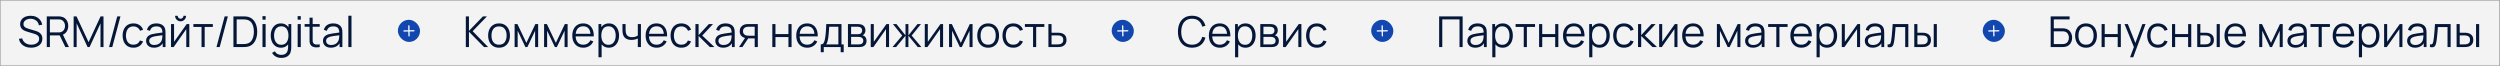 <?xml version="1.0" encoding="UTF-8"?> <svg xmlns="http://www.w3.org/2000/svg" width="2933" height="78" viewBox="0 0 2933 78" fill="none"><rect x="0" y="0" width="2933" height="78" fill="#808080" stroke="none"/> <mask id="path-1-inside-1_1011_3982" fill="white"> <path d="M0.551 0.211L2932.35 0.211V77.211L0.551 77.211L0.551 0.211Z"></path> </mask> <path d="M0.551 0.211L2932.35 0.211V77.211L0.551 77.211L0.551 0.211Z" fill="#F3F3F3"></path> <path d="M36.551 55.961C34.034 55.961 31.767 55.544 29.751 54.711C27.751 53.861 26.092 52.661 24.776 51.111C23.476 49.561 22.626 47.719 22.226 45.586L25.976 44.961C26.576 47.294 27.842 49.128 29.776 50.461C31.709 51.778 34.017 52.436 36.701 52.436C38.467 52.436 40.051 52.161 41.451 51.611C42.851 51.044 43.951 50.244 44.751 49.211C45.551 48.178 45.951 46.953 45.951 45.536C45.951 44.603 45.784 43.811 45.451 43.161C45.117 42.494 44.676 41.944 44.126 41.511C43.576 41.078 42.976 40.719 42.326 40.436C41.676 40.136 41.042 39.894 40.426 39.711L31.301 36.986C30.201 36.669 29.184 36.269 28.251 35.786C27.317 35.286 26.501 34.694 25.801 34.011C25.117 33.311 24.584 32.494 24.201 31.561C23.817 30.628 23.626 29.561 23.626 28.361C23.626 26.328 24.159 24.569 25.226 23.086C26.292 21.603 27.751 20.461 29.601 19.661C31.451 18.861 33.559 18.469 35.926 18.486C38.326 18.486 40.467 18.911 42.351 19.761C44.251 20.611 45.817 21.828 47.051 23.411C48.284 24.978 49.101 26.836 49.501 28.986L45.651 29.686C45.401 28.119 44.826 26.761 43.926 25.611C43.026 24.461 41.876 23.578 40.476 22.961C39.092 22.328 37.567 22.003 35.901 21.986C34.284 21.986 32.842 22.261 31.576 22.811C30.326 23.344 29.334 24.078 28.601 25.011C27.867 25.944 27.501 27.011 27.501 28.211C27.501 29.428 27.834 30.403 28.501 31.136C29.184 31.869 30.017 32.444 31.001 32.861C32.001 33.278 32.967 33.619 33.901 33.886L40.951 35.961C41.684 36.161 42.542 36.453 43.526 36.836C44.526 37.203 45.492 37.736 46.426 38.436C47.376 39.119 48.159 40.019 48.776 41.136C49.392 42.253 49.701 43.669 49.701 45.386C49.701 47.053 49.367 48.544 48.701 49.861C48.051 51.178 47.126 52.286 45.926 53.186C44.742 54.086 43.351 54.769 41.751 55.236C40.167 55.719 38.434 55.961 36.551 55.961ZM54.861 55.211V19.211H68.761C69.111 19.211 69.503 19.228 69.936 19.261C70.386 19.278 70.836 19.328 71.286 19.411C73.17 19.694 74.761 20.353 76.061 21.386C77.378 22.403 78.37 23.686 79.036 25.236C79.72 26.786 80.061 28.503 80.061 30.386C80.061 33.103 79.345 35.461 77.911 37.461C76.478 39.461 74.428 40.719 71.761 41.236L70.486 41.536H58.536V55.211H54.861ZM76.661 55.211L69.561 40.561L73.086 39.211L80.886 55.211H76.661ZM58.536 38.036H68.661C68.961 38.036 69.311 38.019 69.711 37.986C70.111 37.953 70.503 37.894 70.886 37.811C72.12 37.544 73.128 37.036 73.911 36.286C74.711 35.536 75.303 34.644 75.686 33.611C76.086 32.578 76.286 31.503 76.286 30.386C76.286 29.269 76.086 28.194 75.686 27.161C75.303 26.111 74.711 25.211 73.911 24.461C73.128 23.711 72.12 23.203 70.886 22.936C70.503 22.853 70.111 22.803 69.711 22.786C69.311 22.753 68.961 22.736 68.661 22.736H58.536V38.036ZM86.404 55.211V19.211H89.779L103.929 49.486L118.004 19.211H121.429V55.186H117.929V27.411L105.104 55.211H102.729L89.929 27.411V55.211H86.404ZM137.545 19.211H141.32L131.72 55.211H127.945L137.545 19.211ZM156.54 55.961C153.823 55.961 151.523 55.353 149.64 54.136C147.757 52.919 146.323 51.244 145.34 49.111C144.373 46.961 143.873 44.494 143.84 41.711C143.873 38.878 144.39 36.394 145.39 34.261C146.39 32.111 147.832 30.444 149.715 29.261C151.598 28.061 153.882 27.461 156.565 27.461C159.298 27.461 161.673 28.128 163.69 29.461C165.723 30.794 167.115 32.619 167.865 34.936L164.265 36.086C163.632 34.469 162.623 33.219 161.24 32.336C159.873 31.436 158.307 30.986 156.54 30.986C154.557 30.986 152.915 31.444 151.615 32.361C150.315 33.261 149.348 34.519 148.715 36.136C148.082 37.753 147.757 39.611 147.74 41.711C147.773 44.944 148.523 47.544 149.99 49.511C151.457 51.461 153.64 52.436 156.54 52.436C158.373 52.436 159.932 52.019 161.215 51.186C162.515 50.336 163.498 49.103 164.165 47.486L167.865 48.586C166.865 50.986 165.398 52.819 163.465 54.086C161.532 55.336 159.223 55.961 156.54 55.961ZM180.604 55.961C178.571 55.961 176.862 55.594 175.479 54.861C174.112 54.128 173.087 53.153 172.404 51.936C171.721 50.719 171.379 49.394 171.379 47.961C171.379 46.494 171.671 45.244 172.254 44.211C172.854 43.161 173.662 42.303 174.679 41.636C175.712 40.969 176.904 40.461 178.254 40.111C179.621 39.778 181.129 39.486 182.779 39.236C184.446 38.969 186.071 38.744 187.654 38.561C189.254 38.361 190.654 38.169 191.854 37.986L190.554 38.786C190.604 36.119 190.087 34.144 189.004 32.861C187.921 31.578 186.037 30.936 183.354 30.936C181.504 30.936 179.937 31.353 178.654 32.186C177.387 33.019 176.496 34.336 175.979 36.136L172.404 35.086C173.021 32.669 174.262 30.794 176.129 29.461C177.996 28.128 180.421 27.461 183.404 27.461C185.871 27.461 187.962 27.928 189.679 28.861C191.412 29.778 192.637 31.111 193.354 32.861C193.687 33.644 193.904 34.519 194.004 35.486C194.104 36.453 194.154 37.436 194.154 38.436V55.211H190.879V48.436L191.829 48.836C190.912 51.153 189.487 52.919 187.554 54.136C185.621 55.353 183.304 55.961 180.604 55.961ZM181.029 52.786C182.746 52.786 184.246 52.478 185.529 51.861C186.812 51.244 187.846 50.403 188.629 49.336C189.412 48.253 189.921 47.036 190.154 45.686C190.354 44.819 190.462 43.869 190.479 42.836C190.496 41.786 190.504 41.003 190.504 40.486L191.904 41.211C190.654 41.378 189.296 41.544 187.829 41.711C186.379 41.878 184.946 42.069 183.529 42.286C182.129 42.503 180.862 42.761 179.729 43.061C178.962 43.278 178.221 43.586 177.504 43.986C176.787 44.369 176.196 44.886 175.729 45.536C175.279 46.186 175.054 46.994 175.054 47.961C175.054 48.744 175.246 49.503 175.629 50.236C176.029 50.969 176.662 51.578 177.529 52.061C178.412 52.544 179.579 52.786 181.029 52.786ZM211.862 25.011C210.679 25.011 209.595 24.719 208.612 24.136C207.629 23.553 206.845 22.778 206.262 21.811C205.695 20.828 205.412 19.744 205.412 18.561H208.462C208.462 19.494 208.795 20.294 209.462 20.961C210.129 21.628 210.929 21.961 211.862 21.961C212.812 21.961 213.612 21.628 214.262 20.961C214.929 20.294 215.262 19.494 215.262 18.561H218.312C218.312 19.744 218.02 20.828 217.437 21.811C216.87 22.778 216.095 23.553 215.112 24.136C214.129 24.719 213.045 25.011 211.862 25.011ZM222.112 28.211V55.211H218.537V34.186L203.737 55.211H200.637V28.211H204.212V49.061L219.037 28.211H222.112ZM236.454 55.211V31.611H226.879V28.211H249.704V31.611H240.129V55.211H236.454ZM263.571 19.211H267.346L257.746 55.211H253.971L263.571 19.211ZM273.855 55.211V19.211H284.78C285.164 19.211 285.814 19.219 286.73 19.236C287.664 19.253 288.555 19.319 289.405 19.436C292.139 19.819 294.422 20.836 296.255 22.486C298.089 24.136 299.464 26.236 300.38 28.786C301.297 31.336 301.755 34.144 301.755 37.211C301.755 40.278 301.297 43.086 300.38 45.636C299.464 48.186 298.089 50.286 296.255 51.936C294.422 53.586 292.139 54.603 289.405 54.986C288.572 55.086 287.68 55.153 286.73 55.186C285.78 55.203 285.13 55.211 284.78 55.211H273.855ZM277.655 51.686H284.78C285.464 51.686 286.197 51.669 286.98 51.636C287.78 51.586 288.464 51.503 289.03 51.386C291.13 51.019 292.822 50.169 294.105 48.836C295.405 47.503 296.355 45.836 296.955 43.836C297.555 41.819 297.855 39.611 297.855 37.211C297.855 34.794 297.555 32.578 296.955 30.561C296.355 28.544 295.405 26.878 294.105 25.561C292.805 24.244 291.114 23.403 289.03 23.036C288.464 22.919 287.772 22.844 286.955 22.811C286.155 22.761 285.43 22.736 284.78 22.736H277.655V51.686ZM307.949 23.086V18.961H311.624V23.086H307.949ZM307.949 55.211V28.211H311.624V55.211H307.949ZM329.844 67.961C328.461 67.961 327.094 67.753 325.744 67.336C324.411 66.936 323.177 66.294 322.044 65.411C320.911 64.544 319.961 63.411 319.194 62.011L322.519 60.161C323.269 61.661 324.319 62.736 325.669 63.386C327.036 64.053 328.427 64.386 329.844 64.386C331.794 64.386 333.369 64.019 334.569 63.286C335.786 62.569 336.669 61.503 337.219 60.086C337.769 58.669 338.036 56.903 338.019 54.786V47.586H338.444V28.211H341.719V54.836C341.719 55.603 341.694 56.336 341.644 57.036C341.611 57.753 341.536 58.453 341.419 59.136C341.102 61.153 340.444 62.811 339.444 64.111C338.461 65.411 337.161 66.378 335.544 67.011C333.944 67.644 332.044 67.961 329.844 67.961ZM329.594 55.961C327.077 55.961 324.927 55.336 323.144 54.086C321.361 52.819 319.994 51.111 319.044 48.961C318.094 46.811 317.619 44.386 317.619 41.686C317.619 39.003 318.086 36.586 319.019 34.436C319.969 32.286 321.327 30.586 323.094 29.336C324.861 28.086 326.977 27.461 329.444 27.461C331.977 27.461 334.111 28.078 335.844 29.311C337.577 30.544 338.886 32.236 339.769 34.386C340.669 36.519 341.119 38.953 341.119 41.686C341.119 44.369 340.677 46.794 339.794 48.961C338.911 51.111 337.611 52.819 335.894 54.086C334.177 55.336 332.077 55.961 329.594 55.961ZM329.969 52.536C331.886 52.536 333.469 52.069 334.719 51.136C335.969 50.203 336.902 48.919 337.519 47.286C338.136 45.636 338.444 43.769 338.444 41.686C338.444 39.569 338.136 37.703 337.519 36.086C336.902 34.453 335.969 33.178 334.719 32.261C333.486 31.344 331.927 30.886 330.044 30.886C328.111 30.886 326.511 31.361 325.244 32.311C323.977 33.261 323.036 34.553 322.419 36.186C321.819 37.819 321.519 39.653 321.519 41.686C321.519 43.736 321.827 45.586 322.444 47.236C323.077 48.869 324.019 50.161 325.269 51.111C326.519 52.061 328.086 52.536 329.969 52.536ZM349.209 23.086V18.961H352.884V23.086H349.209ZM349.209 55.211V28.211H352.884V55.211H349.209ZM375.079 55.211C373.562 55.528 372.062 55.653 370.579 55.586C369.112 55.519 367.796 55.203 366.629 54.636C365.479 54.069 364.604 53.186 364.004 51.986C363.521 50.986 363.254 49.978 363.204 48.961C363.171 47.928 363.154 46.753 363.154 45.436V20.711H366.804V45.286C366.804 46.419 366.812 47.369 366.829 48.136C366.862 48.886 367.037 49.553 367.354 50.136C367.954 51.253 368.904 51.919 370.204 52.136C371.521 52.353 373.146 52.303 375.079 51.986V55.211ZM357.379 31.361V28.211H375.079V31.361H357.379ZM388.123 55.961C386.09 55.961 384.382 55.594 382.998 54.861C381.632 54.128 380.607 53.153 379.923 51.936C379.24 50.719 378.898 49.394 378.898 47.961C378.898 46.494 379.19 45.244 379.773 44.211C380.373 43.161 381.182 42.303 382.198 41.636C383.232 40.969 384.423 40.461 385.773 40.111C387.14 39.778 388.648 39.486 390.298 39.236C391.965 38.969 393.59 38.744 395.173 38.561C396.773 38.361 398.173 38.169 399.373 37.986L398.073 38.786C398.123 36.119 397.607 34.144 396.523 32.861C395.44 31.578 393.557 30.936 390.873 30.936C389.023 30.936 387.457 31.353 386.173 32.186C384.907 33.019 384.015 34.336 383.498 36.136L379.923 35.086C380.54 32.669 381.782 30.794 383.648 29.461C385.515 28.128 387.94 27.461 390.923 27.461C393.39 27.461 395.482 27.928 397.198 28.861C398.932 29.778 400.157 31.111 400.873 32.861C401.207 33.644 401.423 34.519 401.523 35.486C401.623 36.453 401.673 37.436 401.673 38.436V55.211H398.398V48.436L399.348 48.836C398.432 51.153 397.007 52.919 395.073 54.136C393.14 55.353 390.823 55.961 388.123 55.961ZM388.548 52.786C390.265 52.786 391.765 52.478 393.048 51.861C394.332 51.244 395.365 50.403 396.148 49.336C396.932 48.253 397.44 47.036 397.673 45.686C397.873 44.819 397.982 43.869 397.998 42.836C398.015 41.786 398.023 41.003 398.023 40.486L399.423 41.211C398.173 41.378 396.815 41.544 395.348 41.711C393.898 41.878 392.465 42.069 391.048 42.286C389.648 42.503 388.382 42.761 387.248 43.061C386.482 43.278 385.74 43.586 385.023 43.986C384.307 44.369 383.715 44.886 383.248 45.536C382.798 46.186 382.573 46.994 382.573 47.961C382.573 48.744 382.765 49.503 383.148 50.236C383.548 50.969 384.182 51.578 385.048 52.061C385.932 52.544 387.098 52.786 388.548 52.786ZM408.682 55.211V18.461H412.357V55.211H408.682Z" fill="#051739"></path> <rect x="466.551" y="23.44" width="26" height="26" rx="13" transform="rotate(-1 466.551 23.44)" fill="#1147AF"></rect> <path d="M479.674 30.379L479.877 42.044" stroke="white" stroke-width="1.5" stroke-linecap="round" stroke-linejoin="round"></path> <path d="M473.943 36.313L485.608 36.109" stroke="white" stroke-width="1.5" stroke-linecap="round" stroke-linejoin="round"></path> <path d="M546.5 55.211V19.211H550.175V36.211L566.6 19.211H571.3L554.525 36.586L572.675 55.211H567.875L550.175 37.211V55.211H546.5ZM585.461 55.961C582.777 55.961 580.486 55.353 578.586 54.136C576.686 52.919 575.227 51.236 574.211 49.086C573.194 46.936 572.686 44.469 572.686 41.686C572.686 38.853 573.202 36.369 574.236 34.236C575.269 32.103 576.736 30.444 578.636 29.261C580.552 28.061 582.827 27.461 585.461 27.461C588.161 27.461 590.461 28.069 592.361 29.286C594.277 30.486 595.736 32.161 596.736 34.311C597.752 36.444 598.261 38.903 598.261 41.686C598.261 44.519 597.752 47.011 596.736 49.161C595.719 51.294 594.252 52.961 592.336 54.161C590.419 55.361 588.127 55.961 585.461 55.961ZM585.461 52.436C588.461 52.436 590.694 51.444 592.161 49.461C593.627 47.461 594.361 44.869 594.361 41.686C594.361 38.419 593.619 35.819 592.136 33.886C590.669 31.953 588.444 30.986 585.461 30.986C583.444 30.986 581.777 31.444 580.461 32.361C579.161 33.261 578.186 34.519 577.536 36.136C576.902 37.736 576.586 39.586 576.586 41.686C576.586 44.936 577.336 47.544 578.836 49.511C580.336 51.461 582.544 52.436 585.461 52.436ZM603.75 55.211V28.211H607.025L617.55 50.311L628.1 28.211H631.35V55.211H627.8V36.061L618.725 55.211H616.4L607.325 36.061V55.211H603.75ZM638.321 55.211V28.211H641.596L652.121 50.311L662.671 28.211H665.921V55.211H662.371V36.061L653.296 55.211H650.971L641.896 36.061V55.211H638.321ZM684.341 55.961C681.708 55.961 679.424 55.378 677.491 54.211C675.574 53.044 674.083 51.403 673.016 49.286C671.949 47.169 671.416 44.686 671.416 41.836C671.416 38.886 671.941 36.336 672.991 34.186C674.041 32.036 675.516 30.378 677.416 29.211C679.333 28.044 681.591 27.461 684.191 27.461C686.858 27.461 689.133 28.078 691.016 29.311C692.899 30.528 694.324 32.278 695.291 34.561C696.258 36.844 696.699 39.569 696.616 42.736H692.866V41.436C692.799 37.936 692.041 35.294 690.591 33.511C689.158 31.728 687.058 30.836 684.291 30.836C681.391 30.836 679.166 31.778 677.616 33.661C676.083 35.544 675.316 38.228 675.316 41.711C675.316 45.111 676.083 47.753 677.616 49.636C679.166 51.503 681.358 52.436 684.191 52.436C686.124 52.436 687.808 51.994 689.241 51.111C690.691 50.211 691.833 48.919 692.666 47.236L696.091 48.561C695.024 50.911 693.449 52.736 691.366 54.036C689.299 55.319 686.958 55.961 684.341 55.961ZM674.016 42.736V39.661H694.641V42.736H674.016ZM714.289 55.961C711.806 55.961 709.706 55.336 707.989 54.086C706.272 52.819 704.972 51.111 704.089 48.961C703.206 46.794 702.764 44.369 702.764 41.686C702.764 38.953 703.206 36.519 704.089 34.386C704.989 32.236 706.306 30.544 708.039 29.311C709.772 28.078 711.906 27.461 714.439 27.461C716.906 27.461 719.022 28.086 720.789 29.336C722.556 30.586 723.906 32.286 724.839 34.436C725.789 36.586 726.264 39.003 726.264 41.686C726.264 44.386 725.789 46.811 724.839 48.961C723.889 51.111 722.522 52.819 720.739 54.086C718.956 55.336 716.806 55.961 714.289 55.961ZM702.139 67.211V28.211H705.439V48.536H705.839V67.211H702.139ZM713.914 52.536C715.797 52.536 717.364 52.061 718.614 51.111C719.864 50.161 720.797 48.869 721.414 47.236C722.047 45.586 722.364 43.736 722.364 41.686C722.364 39.653 722.056 37.819 721.439 36.186C720.822 34.553 719.881 33.261 718.614 32.311C717.364 31.361 715.772 30.886 713.839 30.886C711.956 30.886 710.389 31.344 709.139 32.261C707.906 33.178 706.981 34.453 706.364 36.086C705.747 37.703 705.439 39.569 705.439 41.686C705.439 43.769 705.747 45.636 706.364 47.286C706.981 48.919 707.914 50.203 709.164 51.136C710.414 52.069 711.997 52.536 713.914 52.536ZM748.279 55.211V45.161C747.379 45.611 746.271 46.003 744.954 46.336C743.637 46.669 742.221 46.836 740.704 46.836C737.971 46.836 735.754 46.228 734.054 45.011C732.354 43.794 731.246 42.036 730.729 39.736C730.562 39.053 730.446 38.328 730.379 37.561C730.329 36.794 730.296 36.103 730.279 35.486C730.262 34.869 730.254 34.428 730.254 34.161V28.211H733.954V34.161C733.954 34.711 733.971 35.336 734.004 36.036C734.037 36.736 734.112 37.419 734.229 38.086C734.562 39.903 735.312 41.278 736.479 42.211C737.662 43.144 739.321 43.611 741.454 43.611C742.787 43.611 744.046 43.444 745.229 43.111C746.429 42.761 747.446 42.294 748.279 41.711V28.211H751.954V55.211H748.279ZM770.376 55.961C767.743 55.961 765.46 55.378 763.526 54.211C761.61 53.044 760.118 51.403 759.051 49.286C757.985 47.169 757.451 44.686 757.451 41.836C757.451 38.886 757.976 36.336 759.026 34.186C760.076 32.036 761.551 30.378 763.451 29.211C765.368 28.044 767.626 27.461 770.226 27.461C772.893 27.461 775.168 28.078 777.051 29.311C778.935 30.528 780.36 32.278 781.326 34.561C782.293 36.844 782.735 39.569 782.651 42.736H778.901V41.436C778.835 37.936 778.076 35.294 776.626 33.511C775.193 31.728 773.093 30.836 770.326 30.836C767.426 30.836 765.201 31.778 763.651 33.661C762.118 35.544 761.351 38.228 761.351 41.711C761.351 45.111 762.118 47.753 763.651 49.636C765.201 51.503 767.393 52.436 770.226 52.436C772.16 52.436 773.843 51.994 775.276 51.111C776.726 50.211 777.868 48.919 778.701 47.236L782.126 48.561C781.06 50.911 779.485 52.736 777.401 54.036C775.335 55.319 772.993 55.961 770.376 55.961ZM760.051 42.736V39.661H780.676V42.736H760.051ZM799.399 55.961C796.683 55.961 794.383 55.353 792.499 54.136C790.616 52.919 789.183 51.244 788.199 49.111C787.233 46.961 786.733 44.494 786.699 41.711C786.733 38.878 787.249 36.394 788.249 34.261C789.249 32.111 790.691 30.444 792.574 29.261C794.458 28.061 796.741 27.461 799.424 27.461C802.158 27.461 804.533 28.128 806.549 29.461C808.583 30.794 809.974 32.619 810.724 34.936L807.124 36.086C806.491 34.469 805.483 33.219 804.099 32.336C802.733 31.436 801.166 30.986 799.399 30.986C797.416 30.986 795.774 31.444 794.474 32.361C793.174 33.261 792.208 34.519 791.574 36.136C790.941 37.753 790.616 39.611 790.599 41.711C790.633 44.944 791.383 47.544 792.849 49.511C794.316 51.461 796.499 52.436 799.399 52.436C801.233 52.436 802.791 52.019 804.074 51.186C805.374 50.336 806.358 49.103 807.024 47.486L810.724 48.586C809.724 50.986 808.258 52.819 806.324 54.086C804.391 55.336 802.083 55.961 799.399 55.961ZM815.86 55.211L815.885 28.211H819.585V41.211L831.635 28.211H836.535L823.885 41.711L838.185 55.211H832.835L819.585 42.211V55.211H815.86ZM848.414 55.961C846.381 55.961 844.673 55.594 843.289 54.861C841.923 54.128 840.898 53.153 840.214 51.936C839.531 50.719 839.189 49.394 839.189 47.961C839.189 46.494 839.481 45.244 840.064 44.211C840.664 43.161 841.473 42.303 842.489 41.636C843.523 40.969 844.714 40.461 846.064 40.111C847.431 39.778 848.939 39.486 850.589 39.236C852.256 38.969 853.881 38.744 855.464 38.561C857.064 38.361 858.464 38.169 859.664 37.986L858.364 38.786C858.414 36.119 857.898 34.144 856.814 32.861C855.731 31.578 853.848 30.936 851.164 30.936C849.314 30.936 847.748 31.353 846.464 32.186C845.198 33.019 844.306 34.336 843.789 36.136L840.214 35.086C840.831 32.669 842.073 30.794 843.939 29.461C845.806 28.128 848.231 27.461 851.214 27.461C853.681 27.461 855.773 27.928 857.489 28.861C859.223 29.778 860.448 31.111 861.164 32.861C861.498 33.644 861.714 34.519 861.814 35.486C861.914 36.453 861.964 37.436 861.964 38.436V55.211H858.689V48.436L859.639 48.836C858.723 51.153 857.298 52.919 855.364 54.136C853.431 55.353 851.114 55.961 848.414 55.961ZM848.839 52.786C850.556 52.786 852.056 52.478 853.339 51.861C854.623 51.244 855.656 50.403 856.439 49.336C857.223 48.253 857.731 47.036 857.964 45.686C858.164 44.819 858.273 43.869 858.289 42.836C858.306 41.786 858.314 41.003 858.314 40.486L859.714 41.211C858.464 41.378 857.106 41.544 855.639 41.711C854.189 41.878 852.756 42.069 851.339 42.286C849.939 42.503 848.673 42.761 847.539 43.061C846.773 43.278 846.031 43.586 845.314 43.986C844.598 44.369 844.006 44.886 843.539 45.536C843.089 46.186 842.864 46.994 842.864 47.961C842.864 48.744 843.056 49.503 843.439 50.236C843.839 50.969 844.473 51.578 845.339 52.061C846.223 52.544 847.389 52.786 848.839 52.786ZM885.398 55.211V45.036H879.098C878.364 45.036 877.606 45.011 876.823 44.961C876.056 44.894 875.339 44.803 874.673 44.686C872.773 44.319 871.156 43.486 869.823 42.186C868.506 40.869 867.848 39.053 867.848 36.736C867.848 34.469 868.464 32.653 869.698 31.286C870.931 29.903 872.423 29.003 874.173 28.586C874.973 28.403 875.781 28.294 876.598 28.261C877.431 28.228 878.148 28.211 878.748 28.211H889.073L889.098 55.211H885.398ZM866.973 55.211L874.498 43.886H878.573L870.998 55.211H866.973ZM878.898 41.886H885.398V31.361H878.898C878.498 31.361 877.939 31.378 877.223 31.411C876.506 31.444 875.831 31.553 875.198 31.736C874.648 31.903 874.098 32.194 873.548 32.611C873.014 33.011 872.564 33.553 872.198 34.236C871.831 34.903 871.648 35.719 871.648 36.686C871.648 38.036 872.014 39.119 872.748 39.936C873.498 40.736 874.431 41.286 875.548 41.586C876.148 41.719 876.748 41.803 877.348 41.836C877.948 41.869 878.464 41.886 878.898 41.886ZM906.094 55.211V28.211H909.769V39.936H924.994V28.211H928.669V55.211H924.994V43.461H909.769V55.211H906.094ZM947.085 55.961C944.452 55.961 942.168 55.378 940.235 54.211C938.318 53.044 936.827 51.403 935.76 49.286C934.693 47.169 934.16 44.686 934.16 41.836C934.16 38.886 934.685 36.336 935.735 34.186C936.785 32.036 938.26 30.378 940.16 29.211C942.077 28.044 944.335 27.461 946.935 27.461C949.602 27.461 951.877 28.078 953.76 29.311C955.643 30.528 957.068 32.278 958.035 34.561C959.002 36.844 959.443 39.569 959.36 42.736H955.61V41.436C955.543 37.936 954.785 35.294 953.335 33.511C951.902 31.728 949.802 30.836 947.035 30.836C944.135 30.836 941.91 31.778 940.36 33.661C938.827 35.544 938.06 38.228 938.06 41.711C938.06 45.111 938.827 47.753 940.36 49.636C941.91 51.503 944.102 52.436 946.935 52.436C948.868 52.436 950.552 51.994 951.985 51.111C953.435 50.211 954.577 48.919 955.41 47.236L958.835 48.561C957.768 50.911 956.193 52.736 954.11 54.036C952.043 55.319 949.702 55.961 947.085 55.961ZM936.76 42.736V39.661H957.385V42.736H936.76ZM962.908 61.211V52.061C964.442 52.061 965.542 51.569 966.208 50.586C966.875 49.586 967.417 47.994 967.833 45.811C968.117 44.394 968.35 42.869 968.533 41.236C968.717 39.603 968.875 37.736 969.008 35.636C969.142 33.519 969.267 31.044 969.383 28.211H987.233V52.061H989.833V61.211H986.283V55.211H966.433V61.211H962.908ZM969.133 52.061H983.583V31.361H972.783C972.733 32.628 972.658 33.969 972.558 35.386C972.475 36.803 972.367 38.219 972.233 39.636C972.117 41.053 971.975 42.386 971.808 43.636C971.658 44.869 971.475 45.953 971.258 46.886C971.008 48.086 970.733 49.111 970.433 49.961C970.15 50.811 969.717 51.511 969.133 52.061ZM994.815 55.211V28.211H1005.94C1006.51 28.211 1007.19 28.244 1007.99 28.311C1008.81 28.378 1009.56 28.503 1010.26 28.686C1011.78 29.086 1013 29.903 1013.91 31.136C1014.85 32.369 1015.31 33.853 1015.31 35.586C1015.31 36.553 1015.16 37.419 1014.86 38.186C1014.58 38.936 1014.17 39.586 1013.64 40.136C1013.39 40.419 1013.11 40.669 1012.81 40.886C1012.51 41.086 1012.22 41.253 1011.94 41.386C1012.47 41.486 1013.05 41.719 1013.66 42.086C1014.63 42.653 1015.36 43.419 1015.86 44.386C1016.36 45.336 1016.61 46.494 1016.61 47.861C1016.61 49.711 1016.17 51.219 1015.29 52.386C1014.41 53.553 1013.22 54.353 1011.74 54.786C1011.07 54.969 1010.35 55.086 1009.56 55.136C1008.8 55.186 1008.07 55.211 1007.39 55.211H994.815ZM998.515 52.086H1007.21C1007.56 52.086 1008.01 52.061 1008.54 52.011C1009.07 51.944 1009.55 51.861 1009.96 51.761C1010.95 51.511 1011.66 51.011 1012.11 50.261C1012.58 49.494 1012.81 48.661 1012.81 47.761C1012.81 46.578 1012.46 45.611 1011.76 44.861C1011.08 44.094 1010.16 43.628 1009.01 43.461C1008.63 43.378 1008.23 43.328 1007.81 43.311C1007.4 43.294 1007.02 43.286 1006.69 43.286H998.515V52.086ZM998.515 40.136H1006.06C1006.5 40.136 1006.98 40.111 1007.51 40.061C1008.06 39.994 1008.54 39.886 1008.94 39.736C1009.81 39.436 1010.44 38.919 1010.84 38.186C1011.26 37.453 1011.46 36.653 1011.46 35.786C1011.46 34.836 1011.24 34.003 1010.79 33.286C1010.36 32.569 1009.7 32.069 1008.81 31.786C1008.21 31.569 1007.56 31.444 1006.86 31.411C1006.18 31.378 1005.75 31.361 1005.56 31.361H998.515V40.136ZM1043.05 28.211V55.211H1039.47V34.186L1024.67 55.211H1021.57V28.211H1025.15V49.061L1039.97 28.211H1043.05ZM1047.06 55.211L1058.46 41.711L1047.54 28.211H1051.69L1062.34 41.536V28.211H1065.74V41.536L1076.39 28.211H1080.51L1069.59 41.711L1080.99 55.211H1076.71L1065.74 41.886V55.211H1062.34V41.886L1051.34 55.211H1047.06ZM1106.43 28.211V55.211H1102.85V34.186L1088.05 55.211H1084.95V28.211H1088.53V49.061L1103.35 28.211H1106.43ZM1113.42 55.211V28.211H1116.69L1127.22 50.311L1137.77 28.211H1141.02V55.211H1137.47V36.061L1128.39 55.211H1126.07L1116.99 36.061V55.211H1113.42ZM1159.29 55.961C1156.61 55.961 1154.31 55.353 1152.41 54.136C1150.51 52.919 1149.06 51.236 1148.04 49.086C1147.02 46.936 1146.51 44.469 1146.51 41.686C1146.51 38.853 1147.03 36.369 1148.06 34.236C1149.1 32.103 1150.56 30.444 1152.46 29.261C1154.38 28.061 1156.66 27.461 1159.29 27.461C1161.99 27.461 1164.29 28.069 1166.19 29.286C1168.11 30.486 1169.56 32.161 1170.56 34.311C1171.58 36.444 1172.09 38.903 1172.09 41.686C1172.09 44.519 1171.58 47.011 1170.56 49.161C1169.55 51.294 1168.08 52.961 1166.16 54.161C1164.25 55.361 1161.96 55.961 1159.29 55.961ZM1159.29 52.436C1162.29 52.436 1164.52 51.444 1165.99 49.461C1167.46 47.461 1168.19 44.869 1168.19 41.686C1168.19 38.419 1167.45 35.819 1165.96 33.886C1164.5 31.953 1162.27 30.986 1159.29 30.986C1157.27 30.986 1155.61 31.444 1154.29 32.361C1152.99 33.261 1152.01 34.519 1151.36 36.136C1150.73 37.736 1150.41 39.586 1150.41 41.686C1150.41 44.936 1151.16 47.544 1152.66 49.511C1154.16 51.461 1156.37 52.436 1159.29 52.436ZM1188.8 55.961C1186.09 55.961 1183.79 55.353 1181.9 54.136C1180.02 52.919 1178.59 51.244 1177.6 49.111C1176.64 46.961 1176.14 44.494 1176.1 41.711C1176.14 38.878 1176.65 36.394 1177.65 34.261C1178.65 32.111 1180.1 30.444 1181.98 29.261C1183.86 28.061 1186.15 27.461 1188.83 27.461C1191.56 27.461 1193.94 28.128 1195.95 29.461C1197.99 30.794 1199.38 32.619 1200.13 34.936L1196.53 36.086C1195.9 34.469 1194.89 33.219 1193.5 32.336C1192.14 31.436 1190.57 30.986 1188.8 30.986C1186.82 30.986 1185.18 31.444 1183.88 32.361C1182.58 33.261 1181.61 34.519 1180.98 36.136C1180.35 37.753 1180.02 39.611 1180 41.711C1180.04 44.944 1180.79 47.544 1182.25 49.511C1183.72 51.461 1185.9 52.436 1188.8 52.436C1190.64 52.436 1192.2 52.019 1193.48 51.186C1194.78 50.336 1195.76 49.103 1196.43 47.486L1200.13 48.586C1199.13 50.986 1197.66 52.819 1195.73 54.086C1193.8 55.336 1191.49 55.961 1188.8 55.961ZM1211.98 55.211V31.611H1202.4V28.211H1225.23V31.611H1215.65V55.211H1211.98ZM1230.02 55.211L1229.97 28.211H1233.67V38.386H1240C1240.78 38.386 1241.55 38.403 1242.3 38.436C1243.06 38.469 1243.74 38.536 1244.32 38.636C1245.65 38.886 1246.84 39.328 1247.87 39.961C1248.92 40.594 1249.74 41.469 1250.32 42.586C1250.92 43.703 1251.22 45.103 1251.22 46.786C1251.22 49.103 1250.62 50.928 1249.42 52.261C1248.24 53.594 1246.74 54.461 1244.92 54.861C1244.24 55.011 1243.5 55.111 1242.7 55.161C1241.9 55.194 1241.1 55.211 1240.32 55.211H1230.02ZM1233.67 52.061H1240.17C1240.74 52.061 1241.37 52.044 1242.07 52.011C1242.77 51.978 1243.39 51.886 1243.92 51.736C1244.8 51.486 1245.6 50.986 1246.32 50.236C1247.05 49.469 1247.42 48.319 1247.42 46.786C1247.42 45.269 1247.07 44.128 1246.37 43.361C1245.67 42.578 1244.74 42.061 1243.57 41.811C1243.05 41.694 1242.5 41.619 1241.9 41.586C1241.3 41.553 1240.72 41.536 1240.17 41.536H1233.67V52.061Z" fill="#051739"></path> <rect x="1304" y="23.44" width="26" height="26" rx="13" transform="rotate(-1 1304 23.44)" fill="#1147AF"></rect> <path d="M1317.12 30.379L1317.33 42.044" stroke="white" stroke-width="1.5" stroke-linecap="round" stroke-linejoin="round"></path> <path d="M1311.39 36.313L1323.06 36.109" stroke="white" stroke-width="1.5" stroke-linecap="round" stroke-linejoin="round"></path> <path d="M1398.53 55.961C1394.94 55.961 1391.92 55.169 1389.45 53.586C1386.98 51.986 1385.12 49.778 1383.85 46.961C1382.58 44.144 1381.95 40.894 1381.95 37.211C1381.95 33.528 1382.58 30.278 1383.85 27.461C1385.12 24.644 1386.98 22.444 1389.45 20.861C1391.92 19.261 1394.94 18.461 1398.53 18.461C1402.71 18.461 1406.13 19.536 1408.78 21.686C1411.43 23.819 1413.24 26.686 1414.23 30.286L1410.48 31.261C1409.71 28.411 1408.33 26.153 1406.35 24.486C1404.37 22.819 1401.76 21.986 1398.53 21.986C1395.71 21.986 1393.37 22.628 1391.5 23.911C1389.63 25.194 1388.23 26.986 1387.28 29.286C1386.34 31.569 1385.86 34.211 1385.83 37.211C1385.81 40.211 1386.27 42.853 1387.2 45.136C1388.15 47.419 1389.57 49.211 1391.45 50.511C1393.35 51.794 1395.71 52.436 1398.53 52.436C1401.76 52.436 1404.37 51.603 1406.35 49.936C1408.33 48.253 1409.71 45.994 1410.48 43.161L1414.23 44.136C1413.24 47.736 1411.43 50.611 1408.78 52.761C1406.13 54.894 1402.71 55.961 1398.53 55.961ZM1431.17 55.961C1428.53 55.961 1426.25 55.378 1424.32 54.211C1422.4 53.044 1420.91 51.403 1419.84 49.286C1418.78 47.169 1418.24 44.686 1418.24 41.836C1418.24 38.886 1418.77 36.336 1419.82 34.186C1420.87 32.036 1422.34 30.378 1424.24 29.211C1426.16 28.044 1428.42 27.461 1431.02 27.461C1433.68 27.461 1435.96 28.078 1437.84 29.311C1439.73 30.528 1441.15 32.278 1442.12 34.561C1443.08 36.844 1443.53 39.569 1443.44 42.736H1439.69V41.436C1439.63 37.936 1438.87 35.294 1437.42 33.511C1435.98 31.728 1433.88 30.836 1431.12 30.836C1428.22 30.836 1425.99 31.778 1424.44 33.661C1422.91 35.544 1422.14 38.228 1422.14 41.711C1422.14 45.111 1422.91 47.753 1424.44 49.636C1425.99 51.503 1428.18 52.436 1431.02 52.436C1432.95 52.436 1434.63 51.994 1436.07 51.111C1437.52 50.211 1438.66 48.919 1439.49 47.236L1442.92 48.561C1441.85 50.911 1440.28 52.736 1438.19 54.036C1436.13 55.319 1433.78 55.961 1431.17 55.961ZM1420.84 42.736V39.661H1441.47V42.736H1420.84ZM1461.12 55.961C1458.63 55.961 1456.53 55.336 1454.82 54.086C1453.1 52.819 1451.8 51.111 1450.92 48.961C1450.03 46.794 1449.59 44.369 1449.59 41.686C1449.59 38.953 1450.03 36.519 1450.92 34.386C1451.82 32.236 1453.13 30.544 1454.87 29.311C1456.6 28.078 1458.73 27.461 1461.27 27.461C1463.73 27.461 1465.85 28.086 1467.62 29.336C1469.38 30.586 1470.73 32.286 1471.67 34.436C1472.62 36.586 1473.09 39.003 1473.09 41.686C1473.09 44.386 1472.62 46.811 1471.67 48.961C1470.72 51.111 1469.35 52.819 1467.57 54.086C1465.78 55.336 1463.63 55.961 1461.12 55.961ZM1448.97 67.211V28.211H1452.27V48.536H1452.67V67.211H1448.97ZM1460.74 52.536C1462.62 52.536 1464.19 52.061 1465.44 51.111C1466.69 50.161 1467.62 48.869 1468.24 47.236C1468.87 45.586 1469.19 43.736 1469.19 41.686C1469.19 39.653 1468.88 37.819 1468.27 36.186C1467.65 34.553 1466.71 33.261 1465.44 32.311C1464.19 31.361 1462.6 30.886 1460.67 30.886C1458.78 30.886 1457.22 31.344 1455.97 32.261C1454.73 33.178 1453.81 34.453 1453.19 36.086C1452.57 37.703 1452.27 39.569 1452.27 41.686C1452.27 43.769 1452.57 45.636 1453.19 47.286C1453.81 48.919 1454.74 50.203 1455.99 51.136C1457.24 52.069 1458.82 52.536 1460.74 52.536ZM1478.56 55.211V28.211H1489.68C1490.25 28.211 1490.93 28.244 1491.73 28.311C1492.55 28.378 1493.31 28.503 1494.01 28.686C1495.52 29.086 1496.74 29.903 1497.66 31.136C1498.59 32.369 1499.06 33.853 1499.06 35.586C1499.06 36.553 1498.91 37.419 1498.61 38.186C1498.32 38.936 1497.91 39.586 1497.38 40.136C1497.13 40.419 1496.86 40.669 1496.56 40.886C1496.26 41.086 1495.96 41.253 1495.68 41.386C1496.21 41.486 1496.79 41.719 1497.41 42.086C1498.37 42.653 1499.11 43.419 1499.61 44.386C1500.11 45.336 1500.36 46.494 1500.36 47.861C1500.36 49.711 1499.91 51.219 1499.03 52.386C1498.15 53.553 1496.96 54.353 1495.48 54.786C1494.81 54.969 1494.09 55.086 1493.31 55.136C1492.54 55.186 1491.81 55.211 1491.13 55.211H1478.56ZM1482.26 52.086H1490.96C1491.31 52.086 1491.75 52.061 1492.28 52.011C1492.81 51.944 1493.29 51.861 1493.71 51.761C1494.69 51.511 1495.41 51.011 1495.86 50.261C1496.32 49.494 1496.56 48.661 1496.56 47.761C1496.56 46.578 1496.21 45.611 1495.51 44.861C1494.82 44.094 1493.91 43.628 1492.76 43.461C1492.37 43.378 1491.97 43.328 1491.56 43.311C1491.14 43.294 1490.76 43.286 1490.43 43.286H1482.26V52.086ZM1482.26 40.136H1489.81C1490.24 40.136 1490.72 40.111 1491.26 40.061C1491.81 39.994 1492.28 39.886 1492.68 39.736C1493.55 39.436 1494.18 38.919 1494.58 38.186C1495 37.453 1495.21 36.653 1495.21 35.786C1495.21 34.836 1494.98 34.003 1494.53 33.286C1494.1 32.569 1493.44 32.069 1492.56 31.786C1491.96 31.569 1491.31 31.444 1490.61 31.411C1489.92 31.378 1489.49 31.361 1489.31 31.361H1482.26V40.136ZM1526.79 28.211V55.211H1523.21V34.186L1508.41 55.211H1505.31V28.211H1508.89V49.061L1523.71 28.211H1526.79ZM1545 55.961C1542.29 55.961 1539.99 55.353 1538.1 54.136C1536.22 52.919 1534.79 51.244 1533.8 49.111C1532.84 46.961 1532.34 44.494 1532.3 41.711C1532.34 38.878 1532.85 36.394 1533.85 34.261C1534.85 32.111 1536.3 30.444 1538.18 29.261C1540.06 28.061 1542.35 27.461 1545.03 27.461C1547.76 27.461 1550.14 28.128 1552.15 29.461C1554.19 30.794 1555.58 32.619 1556.33 34.936L1552.73 36.086C1552.1 34.469 1551.09 33.219 1549.7 32.336C1548.34 31.436 1546.77 30.986 1545 30.986C1543.02 30.986 1541.38 31.444 1540.08 32.361C1538.78 33.261 1537.81 34.519 1537.18 36.136C1536.55 37.753 1536.22 39.611 1536.2 41.711C1536.24 44.944 1536.99 47.544 1538.45 49.511C1539.92 51.461 1542.1 52.436 1545 52.436C1546.84 52.436 1548.4 52.019 1549.68 51.186C1550.98 50.336 1551.96 49.103 1552.63 47.486L1556.33 48.586C1555.33 50.986 1553.86 52.819 1551.93 54.086C1550 55.336 1547.69 55.961 1545 55.961Z" fill="#051739"></path> <rect x="1608.45" y="23.44" width="26" height="26" rx="13" transform="rotate(-1 1608.45 23.44)" fill="#1147AF"></rect> <path d="M1621.57 30.379L1621.78 42.044" stroke="white" stroke-width="1.5" stroke-linecap="round" stroke-linejoin="round"></path> <path d="M1615.84 36.313L1627.51 36.109" stroke="white" stroke-width="1.5" stroke-linecap="round" stroke-linejoin="round"></path> <path d="M1688.4 55.211V19.211H1715.98V55.211H1712.3V22.736H1692.08V55.211H1688.4ZM1730.7 55.961C1728.66 55.961 1726.95 55.594 1725.57 54.861C1724.2 54.128 1723.18 53.153 1722.5 51.936C1721.81 50.719 1721.47 49.394 1721.47 47.961C1721.47 46.494 1721.76 45.244 1722.35 44.211C1722.95 43.161 1723.75 42.303 1724.77 41.636C1725.8 40.969 1727 40.461 1728.35 40.111C1729.71 39.778 1731.22 39.486 1732.87 39.236C1734.54 38.969 1736.16 38.744 1737.75 38.561C1739.35 38.361 1740.75 38.169 1741.95 37.986L1740.65 38.786C1740.7 36.119 1740.18 34.144 1739.1 32.861C1738.01 31.578 1736.13 30.936 1733.45 30.936C1731.6 30.936 1730.03 31.353 1728.75 32.186C1727.48 33.019 1726.59 34.336 1726.07 36.136L1722.5 35.086C1723.11 32.669 1724.35 30.794 1726.22 29.461C1728.09 28.128 1730.51 27.461 1733.5 27.461C1735.96 27.461 1738.05 27.928 1739.77 28.861C1741.5 29.778 1742.73 31.111 1743.45 32.861C1743.78 33.644 1744 34.519 1744.1 35.486C1744.2 36.453 1744.25 37.436 1744.25 38.436V55.211H1740.97V48.436L1741.92 48.836C1741 51.153 1739.58 52.919 1737.65 54.136C1735.71 55.353 1733.4 55.961 1730.7 55.961ZM1731.12 52.786C1732.84 52.786 1734.34 52.478 1735.62 51.861C1736.9 51.244 1737.94 50.403 1738.72 49.336C1739.5 48.253 1740.01 47.036 1740.25 45.686C1740.45 44.819 1740.55 43.869 1740.57 42.836C1740.59 41.786 1740.6 41.003 1740.6 40.486L1742 41.211C1740.75 41.378 1739.39 41.544 1737.92 41.711C1736.47 41.878 1735.04 42.069 1733.62 42.286C1732.22 42.503 1730.95 42.761 1729.82 43.061C1729.05 43.278 1728.31 43.586 1727.6 43.986C1726.88 44.369 1726.29 44.886 1725.82 45.536C1725.37 46.186 1725.15 46.994 1725.15 47.961C1725.15 48.744 1725.34 49.503 1725.72 50.236C1726.12 50.969 1726.75 51.578 1727.62 52.061C1728.5 52.544 1729.67 52.786 1731.12 52.786ZM1762.88 55.961C1760.4 55.961 1758.3 55.336 1756.58 54.086C1754.86 52.819 1753.56 51.111 1752.68 48.961C1751.8 46.794 1751.35 44.369 1751.35 41.686C1751.35 38.953 1751.8 36.519 1752.68 34.386C1753.58 32.236 1754.9 30.544 1756.63 29.311C1758.36 28.078 1760.5 27.461 1763.03 27.461C1765.5 27.461 1767.61 28.086 1769.38 29.336C1771.15 30.586 1772.5 32.286 1773.43 34.436C1774.38 36.586 1774.85 39.003 1774.85 41.686C1774.85 44.386 1774.38 46.811 1773.43 48.961C1772.48 51.111 1771.11 52.819 1769.33 54.086C1767.55 55.336 1765.4 55.961 1762.88 55.961ZM1750.73 67.211V28.211H1754.03V48.536H1754.43V67.211H1750.73ZM1762.5 52.536C1764.39 52.536 1765.95 52.061 1767.2 51.111C1768.45 50.161 1769.39 48.869 1770 47.236C1770.64 45.586 1770.95 43.736 1770.95 41.686C1770.95 39.653 1770.65 37.819 1770.03 36.186C1769.41 34.553 1768.47 33.261 1767.2 32.311C1765.95 31.361 1764.36 30.886 1762.43 30.886C1760.55 30.886 1758.98 31.344 1757.73 32.261C1756.5 33.178 1755.57 34.453 1754.95 36.086C1754.34 37.703 1754.03 39.569 1754.03 41.686C1754.03 43.769 1754.34 45.636 1754.95 47.286C1755.57 48.919 1756.5 50.203 1757.75 51.136C1759 52.069 1760.59 52.536 1762.5 52.536ZM1787.67 55.211V31.611H1778.09V28.211H1800.92V31.611H1791.34V55.211H1787.67ZM1805.66 55.211V28.211H1809.34V39.936H1824.56V28.211H1828.24V55.211H1824.56V43.461H1809.34V55.211H1805.66ZM1846.65 55.961C1844.02 55.961 1841.73 55.378 1839.8 54.211C1837.88 53.044 1836.39 51.403 1835.33 49.286C1834.26 47.169 1833.73 44.686 1833.73 41.836C1833.73 38.886 1834.25 36.336 1835.3 34.186C1836.35 32.036 1837.83 30.378 1839.73 29.211C1841.64 28.044 1843.9 27.461 1846.5 27.461C1849.17 27.461 1851.44 28.078 1853.33 29.311C1855.21 30.528 1856.63 32.278 1857.6 34.561C1858.57 36.844 1859.01 39.569 1858.93 42.736H1855.18V41.436C1855.11 37.936 1854.35 35.294 1852.9 33.511C1851.47 31.728 1849.37 30.836 1846.6 30.836C1843.7 30.836 1841.48 31.778 1839.93 33.661C1838.39 35.544 1837.63 38.228 1837.63 41.711C1837.63 45.111 1838.39 47.753 1839.93 49.636C1841.48 51.503 1843.67 52.436 1846.5 52.436C1848.43 52.436 1850.12 51.994 1851.55 51.111C1853 50.211 1854.14 48.919 1854.98 47.236L1858.4 48.561C1857.33 50.911 1855.76 52.736 1853.68 54.036C1851.61 55.319 1849.27 55.961 1846.65 55.961ZM1836.33 42.736V39.661H1856.95V42.736H1836.33ZM1876.6 55.961C1874.12 55.961 1872.02 55.336 1870.3 54.086C1868.58 52.819 1867.28 51.111 1866.4 48.961C1865.52 46.794 1865.07 44.369 1865.07 41.686C1865.07 38.953 1865.52 36.519 1866.4 34.386C1867.3 32.236 1868.62 30.544 1870.35 29.311C1872.08 28.078 1874.22 27.461 1876.75 27.461C1879.22 27.461 1881.33 28.086 1883.1 29.336C1884.87 30.586 1886.22 32.286 1887.15 34.436C1888.1 36.586 1888.57 39.003 1888.57 41.686C1888.57 44.386 1888.1 46.811 1887.15 48.961C1886.2 51.111 1884.83 52.819 1883.05 54.086C1881.27 55.336 1879.12 55.961 1876.6 55.961ZM1864.45 67.211V28.211H1867.75V48.536H1868.15V67.211H1864.45ZM1876.22 52.536C1878.11 52.536 1879.67 52.061 1880.92 51.111C1882.17 50.161 1883.11 48.869 1883.72 47.236C1884.36 45.586 1884.67 43.736 1884.67 41.686C1884.67 39.653 1884.37 37.819 1883.75 36.186C1883.13 34.553 1882.19 33.261 1880.92 32.311C1879.67 31.361 1878.08 30.886 1876.15 30.886C1874.27 30.886 1872.7 31.344 1871.45 32.261C1870.22 33.178 1869.29 34.453 1868.67 36.086C1868.06 37.703 1867.75 39.569 1867.75 41.686C1867.75 43.769 1868.06 45.636 1868.67 47.286C1869.29 48.919 1870.22 50.203 1871.47 51.136C1872.72 52.069 1874.31 52.536 1876.22 52.536ZM1905.26 55.961C1902.55 55.961 1900.25 55.353 1898.36 54.136C1896.48 52.919 1895.05 51.244 1894.06 49.111C1893.1 46.961 1892.6 44.494 1892.56 41.711C1892.6 38.878 1893.11 36.394 1894.11 34.261C1895.11 32.111 1896.56 30.444 1898.44 29.261C1900.32 28.061 1902.61 27.461 1905.29 27.461C1908.02 27.461 1910.4 28.128 1912.41 29.461C1914.45 30.794 1915.84 32.619 1916.59 34.936L1912.99 36.086C1912.36 34.469 1911.35 33.219 1909.96 32.336C1908.6 31.436 1907.03 30.986 1905.26 30.986C1903.28 30.986 1901.64 31.444 1900.34 32.361C1899.04 33.261 1898.07 34.519 1897.44 36.136C1896.81 37.753 1896.48 39.611 1896.46 41.711C1896.5 44.944 1897.25 47.544 1898.71 49.511C1900.18 51.461 1902.36 52.436 1905.26 52.436C1907.1 52.436 1908.66 52.019 1909.94 51.186C1911.24 50.336 1912.22 49.103 1912.89 47.486L1916.59 48.586C1915.59 50.986 1914.12 52.819 1912.19 54.086C1910.26 55.336 1907.95 55.961 1905.26 55.961ZM1921.73 55.211L1921.75 28.211H1925.45V41.211L1937.5 28.211H1942.4L1929.75 41.711L1944.05 55.211H1938.7L1925.45 42.211V55.211H1921.73ZM1968 28.211V55.211H1964.43V34.186L1949.63 55.211H1946.53V28.211H1950.1V49.061L1964.93 28.211H1968ZM1986.45 55.961C1983.81 55.961 1981.53 55.378 1979.6 54.211C1977.68 53.044 1976.19 51.403 1975.12 49.286C1974.05 47.169 1973.52 44.686 1973.52 41.836C1973.52 38.886 1974.05 36.336 1975.1 34.186C1976.15 32.036 1977.62 30.378 1979.52 29.211C1981.44 28.044 1983.7 27.461 1986.3 27.461C1988.96 27.461 1991.24 28.078 1993.12 29.311C1995 30.528 1996.43 32.278 1997.4 34.561C1998.36 36.844 1998.8 39.569 1998.72 42.736H1994.97V41.436C1994.9 37.936 1994.15 35.294 1992.7 33.511C1991.26 31.728 1989.16 30.836 1986.4 30.836C1983.5 30.836 1981.27 31.778 1979.72 33.661C1978.19 35.544 1977.42 38.228 1977.42 41.711C1977.42 45.111 1978.19 47.753 1979.72 49.636C1981.27 51.503 1983.46 52.436 1986.3 52.436C1988.23 52.436 1989.91 51.994 1991.35 51.111C1992.8 50.211 1993.94 48.919 1994.77 47.236L1998.2 48.561C1997.13 50.911 1995.55 52.736 1993.47 54.036C1991.4 55.319 1989.06 55.961 1986.45 55.961ZM1976.12 42.736V39.661H1996.75V42.736H1976.12ZM2014.25 55.211V28.211H2017.53L2028.05 50.311L2038.6 28.211H2041.85V55.211H2038.3V36.061L2029.23 55.211H2026.9L2017.83 36.061V55.211H2014.25ZM2056.57 55.961C2054.54 55.961 2052.83 55.594 2051.45 54.861C2050.08 54.128 2049.06 53.153 2048.37 51.936C2047.69 50.719 2047.35 49.394 2047.35 47.961C2047.35 46.494 2047.64 45.244 2048.22 44.211C2048.82 43.161 2049.63 42.303 2050.65 41.636C2051.68 40.969 2052.87 40.461 2054.22 40.111C2055.59 39.778 2057.1 39.486 2058.75 39.236C2060.42 38.969 2062.04 38.744 2063.62 38.561C2065.22 38.361 2066.62 38.169 2067.82 37.986L2066.52 38.786C2066.57 36.119 2066.06 34.144 2064.97 32.861C2063.89 31.578 2062.01 30.936 2059.32 30.936C2057.47 30.936 2055.91 31.353 2054.62 32.186C2053.36 33.019 2052.47 34.336 2051.95 36.136L2048.37 35.086C2048.99 32.669 2050.23 30.794 2052.1 29.461C2053.97 28.128 2056.39 27.461 2059.37 27.461C2061.84 27.461 2063.93 27.928 2065.65 28.861C2067.38 29.778 2068.61 31.111 2069.32 32.861C2069.66 33.644 2069.87 34.519 2069.97 35.486C2070.07 36.453 2070.12 37.436 2070.12 38.436V55.211H2066.85V48.436L2067.8 48.836C2066.88 51.153 2065.46 52.919 2063.52 54.136C2061.59 55.353 2059.27 55.961 2056.57 55.961ZM2057 52.786C2058.72 52.786 2060.22 52.478 2061.5 51.861C2062.78 51.244 2063.82 50.403 2064.6 49.336C2065.38 48.253 2065.89 47.036 2066.12 45.686C2066.32 44.819 2066.43 43.869 2066.45 42.836C2066.47 41.786 2066.47 41.003 2066.47 40.486L2067.87 41.211C2066.62 41.378 2065.27 41.544 2063.8 41.711C2062.35 41.878 2060.92 42.069 2059.5 42.286C2058.1 42.503 2056.83 42.761 2055.7 43.061C2054.93 43.278 2054.19 43.586 2053.47 43.986C2052.76 44.369 2052.17 44.886 2051.7 45.536C2051.25 46.186 2051.02 46.994 2051.02 47.961C2051.02 48.744 2051.22 49.503 2051.6 50.236C2052 50.969 2052.63 51.578 2053.5 52.061C2054.38 52.544 2055.55 52.786 2057 52.786ZM2083.96 55.211V31.611H2074.38V28.211H2097.21V31.611H2087.63V55.211H2083.96ZM2113.4 55.961C2110.77 55.961 2108.48 55.378 2106.55 54.211C2104.63 53.044 2103.14 51.403 2102.07 49.286C2101.01 47.169 2100.47 44.686 2100.47 41.836C2100.47 38.886 2101 36.336 2102.05 34.186C2103.1 32.036 2104.57 30.378 2106.47 29.211C2108.39 28.044 2110.65 27.461 2113.25 27.461C2115.92 27.461 2118.19 28.078 2120.07 29.311C2121.96 30.528 2123.38 32.278 2124.35 34.561C2125.32 36.844 2125.76 39.569 2125.67 42.736H2121.92V41.436C2121.86 37.936 2121.1 35.294 2119.65 33.511C2118.22 31.728 2116.12 30.836 2113.35 30.836C2110.45 30.836 2108.22 31.778 2106.67 33.661C2105.14 35.544 2104.37 38.228 2104.37 41.711C2104.37 45.111 2105.14 47.753 2106.67 49.636C2108.22 51.503 2110.42 52.436 2113.25 52.436C2115.18 52.436 2116.87 51.994 2118.3 51.111C2119.75 50.211 2120.89 48.919 2121.72 47.236L2125.15 48.561C2124.08 50.911 2122.51 52.736 2120.42 54.036C2118.36 55.319 2116.02 55.961 2113.4 55.961ZM2103.07 42.736V39.661H2123.7V42.736H2103.07ZM2143.35 55.961C2140.86 55.961 2138.76 55.336 2137.05 54.086C2135.33 52.819 2134.03 51.111 2133.15 48.961C2132.26 46.794 2131.82 44.369 2131.82 41.686C2131.82 38.953 2132.26 36.519 2133.15 34.386C2134.05 32.236 2135.36 30.544 2137.1 29.311C2138.83 28.078 2140.96 27.461 2143.5 27.461C2145.96 27.461 2148.08 28.086 2149.85 29.336C2151.61 30.586 2152.96 32.286 2153.9 34.436C2154.85 36.586 2155.32 39.003 2155.32 41.686C2155.32 44.386 2154.85 46.811 2153.9 48.961C2152.95 51.111 2151.58 52.819 2149.8 54.086C2148.01 55.336 2145.86 55.961 2143.35 55.961ZM2131.2 67.211V28.211H2134.5V48.536H2134.9V67.211H2131.2ZM2142.97 52.536C2144.86 52.536 2146.42 52.061 2147.67 51.111C2148.92 50.161 2149.86 48.869 2150.47 47.236C2151.11 45.586 2151.42 43.736 2151.42 41.686C2151.42 39.653 2151.11 37.819 2150.5 36.186C2149.88 34.553 2148.94 33.261 2147.67 32.311C2146.42 31.361 2144.83 30.886 2142.9 30.886C2141.01 30.886 2139.45 31.344 2138.2 32.261C2136.96 33.178 2136.04 34.453 2135.42 36.086C2134.81 37.703 2134.5 39.569 2134.5 41.686C2134.5 43.769 2134.81 45.636 2135.42 47.286C2136.04 48.919 2136.97 50.203 2138.22 51.136C2139.47 52.069 2141.06 52.536 2142.97 52.536ZM2182.26 28.211V55.211H2178.69V34.186L2163.89 55.211H2160.79V28.211H2164.36V49.061L2179.19 28.211H2182.26ZM2197 55.961C2194.97 55.961 2193.26 55.594 2191.88 54.861C2190.51 54.128 2189.49 53.153 2188.8 51.936C2188.12 50.719 2187.78 49.394 2187.78 47.961C2187.78 46.494 2188.07 45.244 2188.65 44.211C2189.25 43.161 2190.06 42.303 2191.08 41.636C2192.11 40.969 2193.3 40.461 2194.65 40.111C2196.02 39.778 2197.53 39.486 2199.18 39.236C2200.85 38.969 2202.47 38.744 2204.05 38.561C2205.65 38.361 2207.05 38.169 2208.25 37.986L2206.95 38.786C2207 36.119 2206.49 34.144 2205.4 32.861C2204.32 31.578 2202.44 30.936 2199.75 30.936C2197.9 30.936 2196.34 31.353 2195.05 32.186C2193.79 33.019 2192.9 34.336 2192.38 36.136L2188.8 35.086C2189.42 32.669 2190.66 30.794 2192.53 29.461C2194.4 28.128 2196.82 27.461 2199.8 27.461C2202.27 27.461 2204.36 27.928 2206.08 28.861C2207.81 29.778 2209.04 31.111 2209.75 32.861C2210.09 33.644 2210.3 34.519 2210.4 35.486C2210.5 36.453 2210.55 37.436 2210.55 38.436V55.211H2207.28V48.436L2208.23 48.836C2207.31 51.153 2205.89 52.919 2203.95 54.136C2202.02 55.353 2199.7 55.961 2197 55.961ZM2197.43 52.786C2199.15 52.786 2200.65 52.478 2201.93 51.861C2203.21 51.244 2204.25 50.403 2205.03 49.336C2205.81 48.253 2206.32 47.036 2206.55 45.686C2206.75 44.819 2206.86 43.869 2206.88 42.836C2206.9 41.786 2206.9 41.003 2206.9 40.486L2208.3 41.211C2207.05 41.378 2205.7 41.544 2204.23 41.711C2202.78 41.878 2201.35 42.069 2199.93 42.286C2198.53 42.503 2197.26 42.761 2196.13 43.061C2195.36 43.278 2194.62 43.586 2193.9 43.986C2193.19 44.369 2192.6 44.886 2192.13 45.536C2191.68 46.186 2191.45 46.994 2191.45 47.961C2191.45 48.744 2191.65 49.503 2192.03 50.236C2192.43 50.969 2193.06 51.578 2193.93 52.061C2194.81 52.544 2195.98 52.786 2197.43 52.786ZM2214.56 55.211V51.986C2215.56 52.169 2216.32 52.128 2216.84 51.861C2217.37 51.578 2217.76 51.111 2218.01 50.461C2218.26 49.794 2218.47 48.969 2218.64 47.986C2218.9 46.353 2219.15 44.553 2219.36 42.586C2219.58 40.619 2219.77 38.453 2219.94 36.086C2220.12 33.703 2220.3 31.078 2220.49 28.211H2238.84V55.211H2235.19V31.736H2223.89C2223.77 33.503 2223.64 35.261 2223.49 37.011C2223.34 38.761 2223.18 40.444 2223.01 42.061C2222.86 43.661 2222.7 45.136 2222.51 46.486C2222.33 47.836 2222.14 49.003 2221.94 49.986C2221.64 51.469 2221.24 52.653 2220.74 53.536C2220.25 54.419 2219.53 55.003 2218.56 55.286C2217.6 55.569 2216.26 55.544 2214.56 55.211ZM2245.85 55.211L2245.8 28.211H2249.5V38.386H2254.2C2254.98 38.386 2255.75 38.403 2256.5 38.436C2257.25 38.469 2257.92 38.536 2258.52 38.636C2259.86 38.903 2261.04 39.353 2262.07 39.986C2263.11 40.619 2263.92 41.494 2264.52 42.611C2265.12 43.711 2265.42 45.103 2265.42 46.786C2265.42 49.103 2264.82 50.928 2263.62 52.261C2262.42 53.594 2260.91 54.461 2259.1 54.861C2258.41 55.011 2257.67 55.111 2256.87 55.161C2256.07 55.194 2255.29 55.211 2254.52 55.211H2245.85ZM2249.5 52.061H2254.37C2254.92 52.061 2255.55 52.044 2256.25 52.011C2256.95 51.978 2257.56 51.886 2258.1 51.736C2259 51.486 2259.81 50.986 2260.52 50.236C2261.26 49.469 2261.62 48.319 2261.62 46.786C2261.62 45.269 2261.27 44.128 2260.57 43.361C2259.87 42.578 2258.94 42.061 2257.77 41.811C2257.24 41.694 2256.67 41.619 2256.07 41.586C2255.49 41.553 2254.92 41.536 2254.37 41.536H2249.5V52.061ZM2268.65 55.211V28.211H2272.32V55.211H2268.65Z" fill="#051739"></path> <rect x="2325.9" y="23.44" width="26" height="26" rx="13" transform="rotate(-1 2325.9 23.44)" fill="#1147AF"></rect> <path d="M2339.02 30.379L2339.23 42.044" stroke="white" stroke-width="1.5" stroke-linecap="round" stroke-linejoin="round"></path> <path d="M2333.29 36.313L2344.96 36.109" stroke="white" stroke-width="1.5" stroke-linecap="round" stroke-linejoin="round"></path> <path d="M2405.85 55.211V19.211H2428.07V22.736H2409.52V33.211H2419.75C2420.1 33.211 2420.49 33.228 2420.92 33.261C2421.37 33.278 2421.82 33.319 2422.27 33.386C2424.12 33.636 2425.7 34.269 2427 35.286C2428.32 36.303 2429.32 37.586 2430 39.136C2430.7 40.686 2431.05 42.378 2431.05 44.211C2431.05 46.044 2430.7 47.736 2430 49.286C2429.32 50.836 2428.32 52.119 2427 53.136C2425.7 54.153 2424.12 54.786 2422.27 55.036C2421.82 55.086 2421.37 55.128 2420.92 55.161C2420.49 55.194 2420.1 55.211 2419.75 55.211H2405.85ZM2409.52 51.686H2419.65C2419.95 51.686 2420.3 51.669 2420.7 51.636C2421.1 51.603 2421.49 51.553 2421.87 51.486C2423.72 51.119 2425.08 50.236 2425.95 48.836C2426.83 47.419 2427.27 45.878 2427.27 44.211C2427.27 42.528 2426.83 40.986 2425.95 39.586C2425.08 38.186 2423.72 37.303 2421.87 36.936C2421.49 36.853 2421.1 36.803 2420.7 36.786C2420.3 36.753 2419.95 36.736 2419.65 36.736H2409.52V51.686ZM2447.3 55.961C2444.62 55.961 2442.33 55.353 2440.43 54.136C2438.53 52.919 2437.07 51.236 2436.05 49.086C2435.03 46.936 2434.53 44.469 2434.53 41.686C2434.53 38.853 2435.04 36.369 2436.08 34.236C2437.11 32.103 2438.58 30.444 2440.48 29.261C2442.39 28.061 2444.67 27.461 2447.3 27.461C2450 27.461 2452.3 28.069 2454.2 29.286C2456.12 30.486 2457.58 32.161 2458.58 34.311C2459.59 36.444 2460.1 38.903 2460.1 41.686C2460.1 44.519 2459.59 47.011 2458.58 49.161C2457.56 51.294 2456.09 52.961 2454.18 54.161C2452.26 55.361 2449.97 55.961 2447.3 55.961ZM2447.3 52.436C2450.3 52.436 2452.53 51.444 2454 49.461C2455.47 47.461 2456.2 44.869 2456.2 41.686C2456.2 38.419 2455.46 35.819 2453.98 33.886C2452.51 31.953 2450.28 30.986 2447.3 30.986C2445.28 30.986 2443.62 31.444 2442.3 32.361C2441 33.261 2440.03 34.519 2439.38 36.136C2438.74 37.736 2438.43 39.586 2438.43 41.686C2438.43 44.936 2439.18 47.544 2440.68 49.511C2442.18 51.461 2444.38 52.436 2447.3 52.436ZM2465.59 55.211V28.211H2469.27V39.936H2484.49V28.211H2488.17V55.211H2484.49V43.461H2469.27V55.211H2465.59ZM2499.01 67.211L2504.23 53.036L2504.31 57.236L2492.48 28.211H2496.38L2506.08 52.486H2504.48L2513.43 28.211H2517.18L2502.68 67.211H2499.01ZM2531.75 55.961C2529.03 55.961 2526.73 55.353 2524.85 54.136C2522.96 52.919 2521.53 51.244 2520.55 49.111C2519.58 46.961 2519.08 44.494 2519.05 41.711C2519.08 38.878 2519.6 36.394 2520.6 34.261C2521.6 32.111 2523.04 30.444 2524.92 29.261C2526.81 28.061 2529.09 27.461 2531.77 27.461C2534.51 27.461 2536.88 28.128 2538.9 29.461C2540.93 30.794 2542.32 32.619 2543.07 34.936L2539.47 36.086C2538.84 34.469 2537.83 33.219 2536.45 32.336C2535.08 31.436 2533.51 30.986 2531.75 30.986C2529.76 30.986 2528.12 31.444 2526.82 32.361C2525.52 33.261 2524.56 34.519 2523.92 36.136C2523.29 37.753 2522.96 39.611 2522.95 41.711C2522.98 44.944 2523.73 47.544 2525.2 49.511C2526.66 51.461 2528.85 52.436 2531.75 52.436C2533.58 52.436 2535.14 52.019 2536.42 51.186C2537.72 50.336 2538.71 49.103 2539.37 47.486L2543.07 48.586C2542.07 50.986 2540.61 52.819 2538.67 54.086C2536.74 55.336 2534.43 55.961 2531.75 55.961ZM2548.21 55.211V28.211H2551.88V39.936H2567.11V28.211H2570.78V55.211H2567.11V43.461H2551.88V55.211H2548.21ZM2577.8 55.211L2577.75 28.211H2581.45V38.386H2586.15C2586.93 38.386 2587.7 38.403 2588.45 38.436C2589.2 38.469 2589.87 38.536 2590.47 38.636C2591.81 38.903 2592.99 39.353 2594.02 39.986C2595.06 40.619 2595.87 41.494 2596.47 42.611C2597.07 43.711 2597.37 45.103 2597.37 46.786C2597.37 49.103 2596.77 50.928 2595.57 52.261C2594.37 53.594 2592.87 54.461 2591.05 54.861C2590.37 55.011 2589.62 55.111 2588.82 55.161C2588.02 55.194 2587.24 55.211 2586.47 55.211H2577.8ZM2581.45 52.061H2586.32C2586.87 52.061 2587.5 52.044 2588.2 52.011C2588.9 51.978 2589.52 51.886 2590.05 51.736C2590.95 51.486 2591.76 50.986 2592.47 50.236C2593.21 49.469 2593.57 48.319 2593.57 46.786C2593.57 45.269 2593.22 44.128 2592.52 43.361C2591.82 42.578 2590.89 42.061 2589.72 41.811C2589.19 41.694 2588.62 41.619 2588.02 41.586C2587.44 41.553 2586.87 41.536 2586.32 41.536H2581.45V52.061ZM2600.6 55.211V28.211H2604.27V55.211H2600.6ZM2622.69 55.961C2620.06 55.961 2617.78 55.378 2615.84 54.211C2613.93 53.044 2612.44 51.403 2611.37 49.286C2610.3 47.169 2609.77 44.686 2609.77 41.836C2609.77 38.886 2610.29 36.336 2611.34 34.186C2612.39 32.036 2613.87 30.378 2615.77 29.211C2617.69 28.044 2619.94 27.461 2622.54 27.461C2625.21 27.461 2627.49 28.078 2629.37 29.311C2631.25 30.528 2632.68 32.278 2633.64 34.561C2634.61 36.844 2635.05 39.569 2634.97 42.736H2631.22V41.436C2631.15 37.936 2630.39 35.294 2628.94 33.511C2627.51 31.728 2625.41 30.836 2622.64 30.836C2619.74 30.836 2617.52 31.778 2615.97 33.661C2614.44 35.544 2613.67 38.228 2613.67 41.711C2613.67 45.111 2614.44 47.753 2615.97 49.636C2617.52 51.503 2619.71 52.436 2622.54 52.436C2624.48 52.436 2626.16 51.994 2627.59 51.111C2629.04 50.211 2630.19 48.919 2631.02 47.236L2634.44 48.561C2633.38 50.911 2631.8 52.736 2629.72 54.036C2627.65 55.319 2625.31 55.961 2622.69 55.961ZM2612.37 42.736V39.661H2632.99V42.736H2612.37ZM2650.5 55.211V28.211H2653.78L2664.3 50.311L2674.85 28.211H2678.1V55.211H2674.55V36.061L2665.48 55.211H2663.15L2654.08 36.061V55.211H2650.5ZM2692.82 55.961C2690.79 55.961 2689.08 55.594 2687.7 54.861C2686.33 54.128 2685.31 53.153 2684.62 51.936C2683.94 50.719 2683.6 49.394 2683.6 47.961C2683.6 46.494 2683.89 45.244 2684.47 44.211C2685.07 43.161 2685.88 42.303 2686.9 41.636C2687.93 40.969 2689.12 40.461 2690.47 40.111C2691.84 39.778 2693.35 39.486 2695 39.236C2696.66 38.969 2698.29 38.744 2699.87 38.561C2701.47 38.361 2702.87 38.169 2704.07 37.986L2702.77 38.786C2702.82 36.119 2702.31 34.144 2701.22 32.861C2700.14 31.578 2698.26 30.936 2695.57 30.936C2693.72 30.936 2692.16 31.353 2690.87 32.186C2689.61 33.019 2688.71 34.336 2688.2 36.136L2684.62 35.086C2685.24 32.669 2686.48 30.794 2688.35 29.461C2690.21 28.128 2692.64 27.461 2695.62 27.461C2698.09 27.461 2700.18 27.928 2701.9 28.861C2703.63 29.778 2704.86 31.111 2705.57 32.861C2705.91 33.644 2706.12 34.519 2706.22 35.486C2706.32 36.453 2706.37 37.436 2706.37 38.436V55.211H2703.1V48.436L2704.05 48.836C2703.13 51.153 2701.71 52.919 2699.77 54.136C2697.84 55.353 2695.52 55.961 2692.82 55.961ZM2693.25 52.786C2694.96 52.786 2696.46 52.478 2697.75 51.861C2699.03 51.244 2700.06 50.403 2700.85 49.336C2701.63 48.253 2702.14 47.036 2702.37 45.686C2702.57 44.819 2702.68 43.869 2702.7 42.836C2702.71 41.786 2702.72 41.003 2702.72 40.486L2704.12 41.211C2702.87 41.378 2701.51 41.544 2700.05 41.711C2698.6 41.878 2697.16 42.069 2695.75 42.286C2694.35 42.503 2693.08 42.761 2691.95 43.061C2691.18 43.278 2690.44 43.586 2689.72 43.986C2689.01 44.369 2688.41 44.886 2687.95 45.536C2687.5 46.186 2687.27 46.994 2687.27 47.961C2687.27 48.744 2687.46 49.503 2687.85 50.236C2688.25 50.969 2688.88 51.578 2689.75 52.061C2690.63 52.544 2691.8 52.786 2693.25 52.786ZM2720.21 55.211V31.611H2710.63V28.211H2733.46V31.611H2723.88V55.211H2720.21ZM2749.65 55.961C2747.01 55.961 2744.73 55.378 2742.8 54.211C2740.88 53.044 2739.39 51.403 2738.32 49.286C2737.26 47.169 2736.72 44.686 2736.72 41.836C2736.72 38.886 2737.25 36.336 2738.3 34.186C2739.35 32.036 2740.82 30.378 2742.72 29.211C2744.64 28.044 2746.9 27.461 2749.5 27.461C2752.16 27.461 2754.44 28.078 2756.32 29.311C2758.21 30.528 2759.63 32.278 2760.6 34.561C2761.56 36.844 2762.01 39.569 2761.92 42.736H2758.17V41.436C2758.11 37.936 2757.35 35.294 2755.9 33.511C2754.46 31.728 2752.36 30.836 2749.6 30.836C2746.7 30.836 2744.47 31.778 2742.92 33.661C2741.39 35.544 2740.62 38.228 2740.62 41.711C2740.62 45.111 2741.39 47.753 2742.92 49.636C2744.47 51.503 2746.66 52.436 2749.5 52.436C2751.43 52.436 2753.11 51.994 2754.55 51.111C2756 50.211 2757.14 48.919 2757.97 47.236L2761.4 48.561C2760.33 50.911 2758.76 52.736 2756.67 54.036C2754.61 55.319 2752.26 55.961 2749.65 55.961ZM2739.32 42.736V39.661H2759.95V42.736H2739.32ZM2779.6 55.961C2777.11 55.961 2775.01 55.336 2773.3 54.086C2771.58 52.819 2770.28 51.111 2769.4 48.961C2768.51 46.794 2768.07 44.369 2768.07 41.686C2768.07 38.953 2768.51 36.519 2769.4 34.386C2770.3 32.236 2771.61 30.544 2773.35 29.311C2775.08 28.078 2777.21 27.461 2779.75 27.461C2782.21 27.461 2784.33 28.086 2786.1 29.336C2787.86 30.586 2789.21 32.286 2790.15 34.436C2791.1 36.586 2791.57 39.003 2791.57 41.686C2791.57 44.386 2791.1 46.811 2790.15 48.961C2789.2 51.111 2787.83 52.819 2786.05 54.086C2784.26 55.336 2782.11 55.961 2779.6 55.961ZM2767.45 67.211V28.211H2770.75V48.536H2771.15V67.211H2767.45ZM2779.22 52.536C2781.1 52.536 2782.67 52.061 2783.92 51.111C2785.17 50.161 2786.1 48.869 2786.72 47.236C2787.35 45.586 2787.67 43.736 2787.67 41.686C2787.67 39.653 2787.36 37.819 2786.75 36.186C2786.13 34.553 2785.19 33.261 2783.92 32.311C2782.67 31.361 2781.08 30.886 2779.15 30.886C2777.26 30.886 2775.7 31.344 2774.45 32.261C2773.21 33.178 2772.29 34.453 2771.67 36.086C2771.05 37.703 2770.75 39.569 2770.75 41.686C2770.75 43.769 2771.05 45.636 2771.67 47.286C2772.29 48.919 2773.22 50.203 2774.47 51.136C2775.72 52.069 2777.3 52.536 2779.22 52.536ZM2818.51 28.211V55.211H2814.94V34.186L2800.14 55.211H2797.04V28.211H2800.61V49.061L2815.44 28.211H2818.51ZM2833.25 55.961C2831.22 55.961 2829.51 55.594 2828.13 54.861C2826.76 54.128 2825.74 53.153 2825.05 51.936C2824.37 50.719 2824.03 49.394 2824.03 47.961C2824.03 46.494 2824.32 45.244 2824.9 44.211C2825.5 43.161 2826.31 42.303 2827.33 41.636C2828.36 40.969 2829.55 40.461 2830.9 40.111C2832.27 39.778 2833.78 39.486 2835.43 39.236C2837.09 38.969 2838.72 38.744 2840.3 38.561C2841.9 38.361 2843.3 38.169 2844.5 37.986L2843.2 38.786C2843.25 36.119 2842.74 34.144 2841.65 32.861C2840.57 31.578 2838.69 30.936 2836 30.936C2834.15 30.936 2832.59 31.353 2831.3 32.186C2830.04 33.019 2829.14 34.336 2828.63 36.136L2825.05 35.086C2825.67 32.669 2826.91 30.794 2828.78 29.461C2830.64 28.128 2833.07 27.461 2836.05 27.461C2838.52 27.461 2840.61 27.928 2842.33 28.861C2844.06 29.778 2845.29 31.111 2846 32.861C2846.34 33.644 2846.55 34.519 2846.65 35.486C2846.75 36.453 2846.8 37.436 2846.8 38.436V55.211H2843.53V48.436L2844.48 48.836C2843.56 51.153 2842.14 52.919 2840.2 54.136C2838.27 55.353 2835.95 55.961 2833.25 55.961ZM2833.68 52.786C2835.39 52.786 2836.89 52.478 2838.18 51.861C2839.46 51.244 2840.49 50.403 2841.28 49.336C2842.06 48.253 2842.57 47.036 2842.8 45.686C2843 44.819 2843.11 43.869 2843.13 42.836C2843.14 41.786 2843.15 41.003 2843.15 40.486L2844.55 41.211C2843.3 41.378 2841.94 41.544 2840.48 41.711C2839.03 41.878 2837.59 42.069 2836.18 42.286C2834.78 42.503 2833.51 42.761 2832.38 43.061C2831.61 43.278 2830.87 43.586 2830.15 43.986C2829.44 44.369 2828.84 44.886 2828.38 45.536C2827.93 46.186 2827.7 46.994 2827.7 47.961C2827.7 48.744 2827.89 49.503 2828.28 50.236C2828.68 50.969 2829.31 51.578 2830.18 52.061C2831.06 52.544 2832.23 52.786 2833.68 52.786ZM2850.81 55.211V51.986C2851.81 52.169 2852.57 52.128 2853.09 51.861C2853.62 51.578 2854.01 51.111 2854.26 50.461C2854.51 49.794 2854.72 48.969 2854.89 47.986C2855.15 46.353 2855.39 44.553 2855.61 42.586C2855.83 40.619 2856.02 38.453 2856.19 36.086C2856.37 33.703 2856.55 31.078 2856.74 28.211H2875.09V55.211H2871.44V31.736H2860.14C2860.02 33.503 2859.89 35.261 2859.74 37.011C2859.59 38.761 2859.43 40.444 2859.26 42.061C2859.11 43.661 2858.94 45.136 2858.76 46.486C2858.58 47.836 2858.39 49.003 2858.19 49.986C2857.89 51.469 2857.49 52.653 2856.99 53.536C2856.5 54.419 2855.78 55.003 2854.81 55.286C2853.84 55.569 2852.51 55.544 2850.81 55.211ZM2882.1 55.211L2882.05 28.211H2885.75V38.386H2890.45C2891.23 38.386 2892 38.403 2892.75 38.436C2893.5 38.469 2894.17 38.536 2894.77 38.636C2896.1 38.903 2897.29 39.353 2898.32 39.986C2899.35 40.619 2900.17 41.494 2900.77 42.611C2901.37 43.711 2901.67 45.103 2901.67 46.786C2901.67 49.103 2901.07 50.928 2899.87 52.261C2898.67 53.594 2897.16 54.461 2895.35 54.861C2894.66 55.011 2893.92 55.111 2893.12 55.161C2892.32 55.194 2891.54 55.211 2890.77 55.211H2882.1ZM2885.75 52.061H2890.62C2891.17 52.061 2891.8 52.044 2892.5 52.011C2893.2 51.978 2893.81 51.886 2894.35 51.736C2895.25 51.486 2896.05 50.986 2896.77 50.236C2897.5 49.469 2897.87 48.319 2897.87 46.786C2897.87 45.269 2897.52 44.128 2896.82 43.361C2896.12 42.578 2895.19 42.061 2894.02 41.811C2893.49 41.694 2892.92 41.619 2892.32 41.586C2891.74 41.553 2891.17 41.536 2890.62 41.536H2885.75V52.061ZM2904.9 55.211V28.211H2908.57V55.211H2904.9Z" fill="#051739"></path> <path d="M0.551 1.211L2932.35 1.211V-0.789L0.551 -0.789V1.211ZM2932.35 76.211L0.551 76.211V78.211L2932.35 78.211V76.211Z" fill="#051739" fill-opacity="0.2" mask="url(#path-1-inside-1_1011_3982)"></path> </svg> 